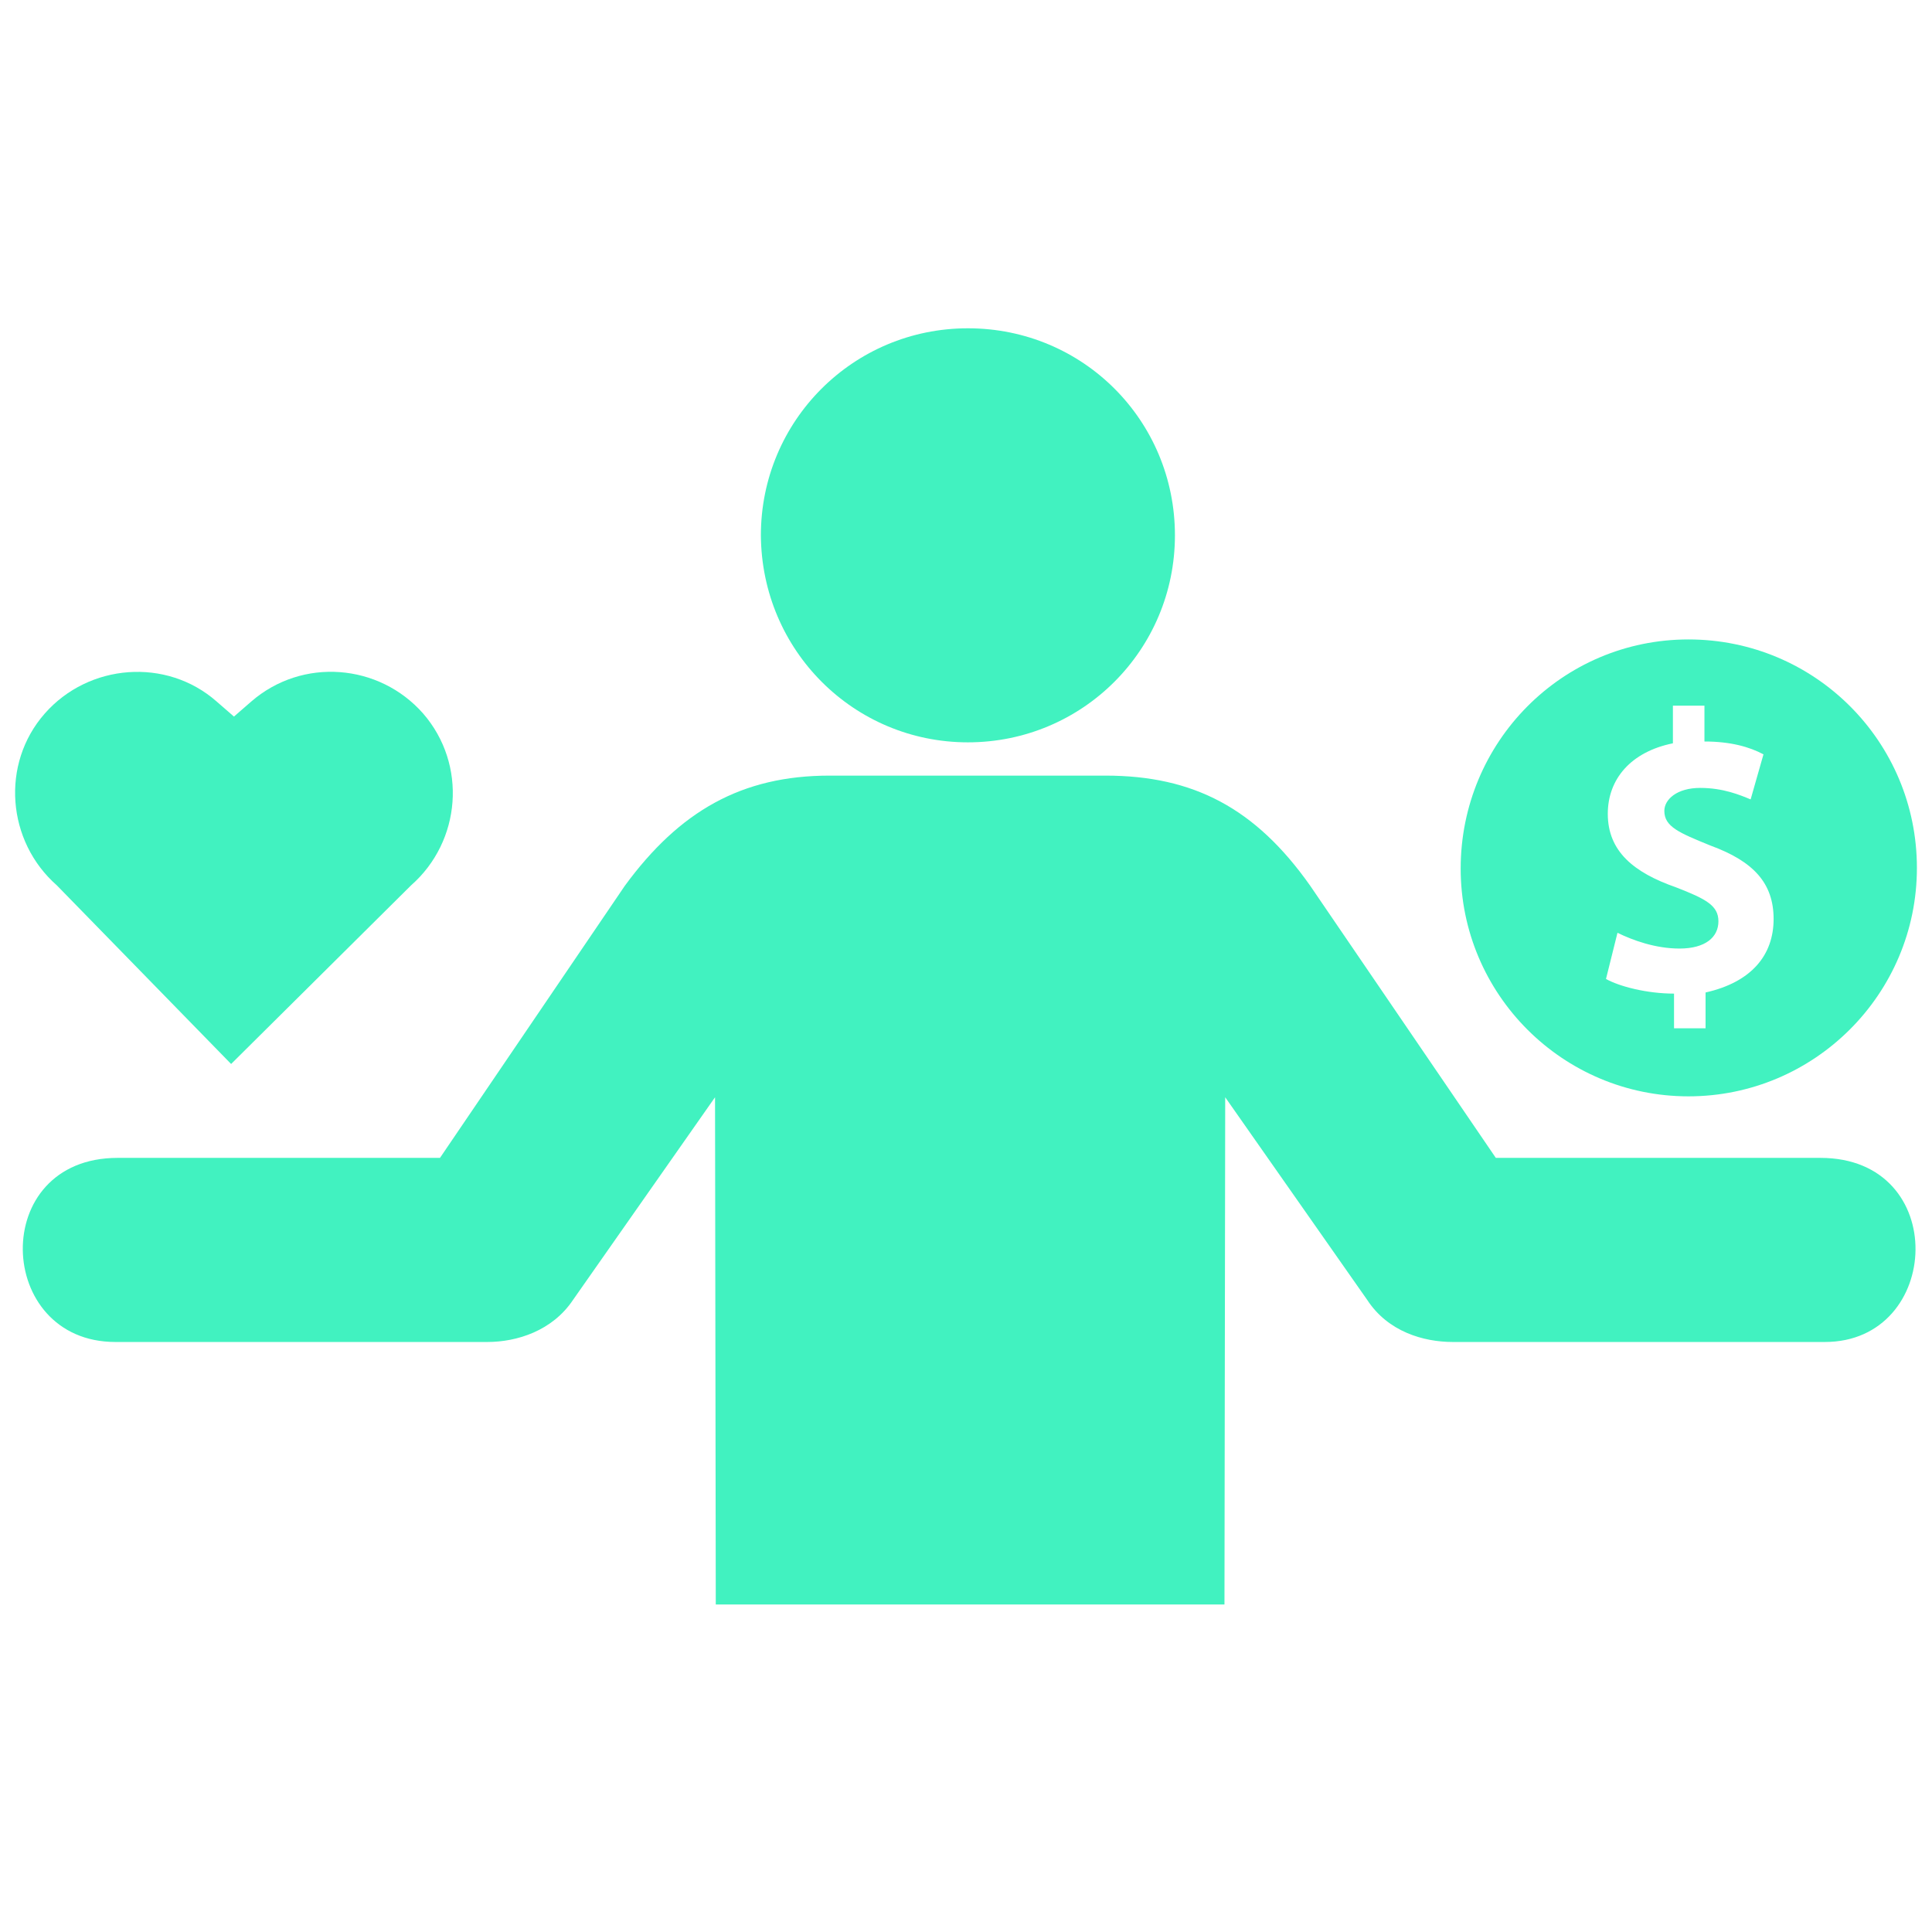 <!DOCTYPE svg PUBLIC "-//W3C//DTD SVG 1.1//EN" "http://www.w3.org/Graphics/SVG/1.1/DTD/svg11.dtd">
<!-- Uploaded to: SVG Repo, www.svgrepo.com, Transformed by: SVG Repo Mixer Tools -->
<svg fill="#41F2C0" version="1.1" id="Layer_1" xmlns="http://www.w3.org/2000/svg" xmlns:xlink="http://www.w3.org/1999/xlink" width="800px" height="800px" viewBox="0 0 256 173" enable-background="new 0 0 256 173" xml:space="preserve">
<g id="SVGRepo_bgCarrier" stroke-width="0"/>
<g id="SVGRepo_tracerCarrier" stroke-linecap="round" stroke-linejoin="round"/>
<g id="SVGRepo_iconCarrier"> <path d="M128.253,56.864c15.186,0,27.432-12.247,27.432-27.432S143.536,2,128.253,2 c-15.186,0-27.432,12.247-27.432,27.432C100.918,44.716,113.165,56.864,128.253,56.864z M64.571,136.32h-49.28 c-15.969,0-16.851-24.395,0.294-24.395H58.3l24.493-36.054c7.25-9.895,15.48-14.598,27.138-14.598h36.544 c11.659,0,19.888,4.311,27.138,14.598l24.591,36.054h43.01c17.243,0,16.165,24.395,0.588,24.395h-49.28 c-3.919,0-8.622-1.372-11.365-5.584l-18.811-26.844l-0.098,67.209H94.844l-0.098-67.209l-18.811,26.844 C73.192,134.85,68.49,136.32,64.571,136.32z"/> <path d="M223.729,103.771C240.387,103.771,254,90.248,254,73.5s-13.524-30.271-30.271-30.271 s-30.182,13.613-30.182,30.361C193.547,90.248,207.07,103.771,223.729,103.771z M222.057,76.067 c-5.553-1.94-9.016-4.747-9.016-9.732c0-4.597,3.045-8.21,8.628-9.344v-4.986h4.179v4.747c3.463,0,5.971,0.716,7.822,1.702 l-1.702,5.971c-1.373-0.567-3.612-1.523-6.687-1.523c-3.075,0-4.747,1.523-4.747,3.045c0,2.09,1.94,2.896,6.12,4.597 c5.702,2.09,8.359,4.986,8.359,9.732s-2.896,8.359-9.016,9.732v4.747h-4.179v-4.597c-3.612,0-7.254-0.955-9.016-1.94l1.523-6.12 c1.94,0.955,4.986,2.09,8.21,2.09c3.463,0,5.165-1.523,5.165-3.612S226.057,77.62,222.057,76.067z"/> <path d="M54.468,75.815c6.637-5.836,7.464-16.004,1.603-22.766l0,0c-5.836-6.637-16.004-7.464-22.766-1.603L31,53.45 l-2.304-2.004c-6.637-5.836-16.931-5.034-22.766,1.603l0,0C0.069,59.711,0.895,69.98,7.532,75.815l23.092,23.668L54.468,75.815z"/> <g id="shopping_cart"> </g> <g id="cross"> </g> <g id="leaf"> </g> </g>
</svg>